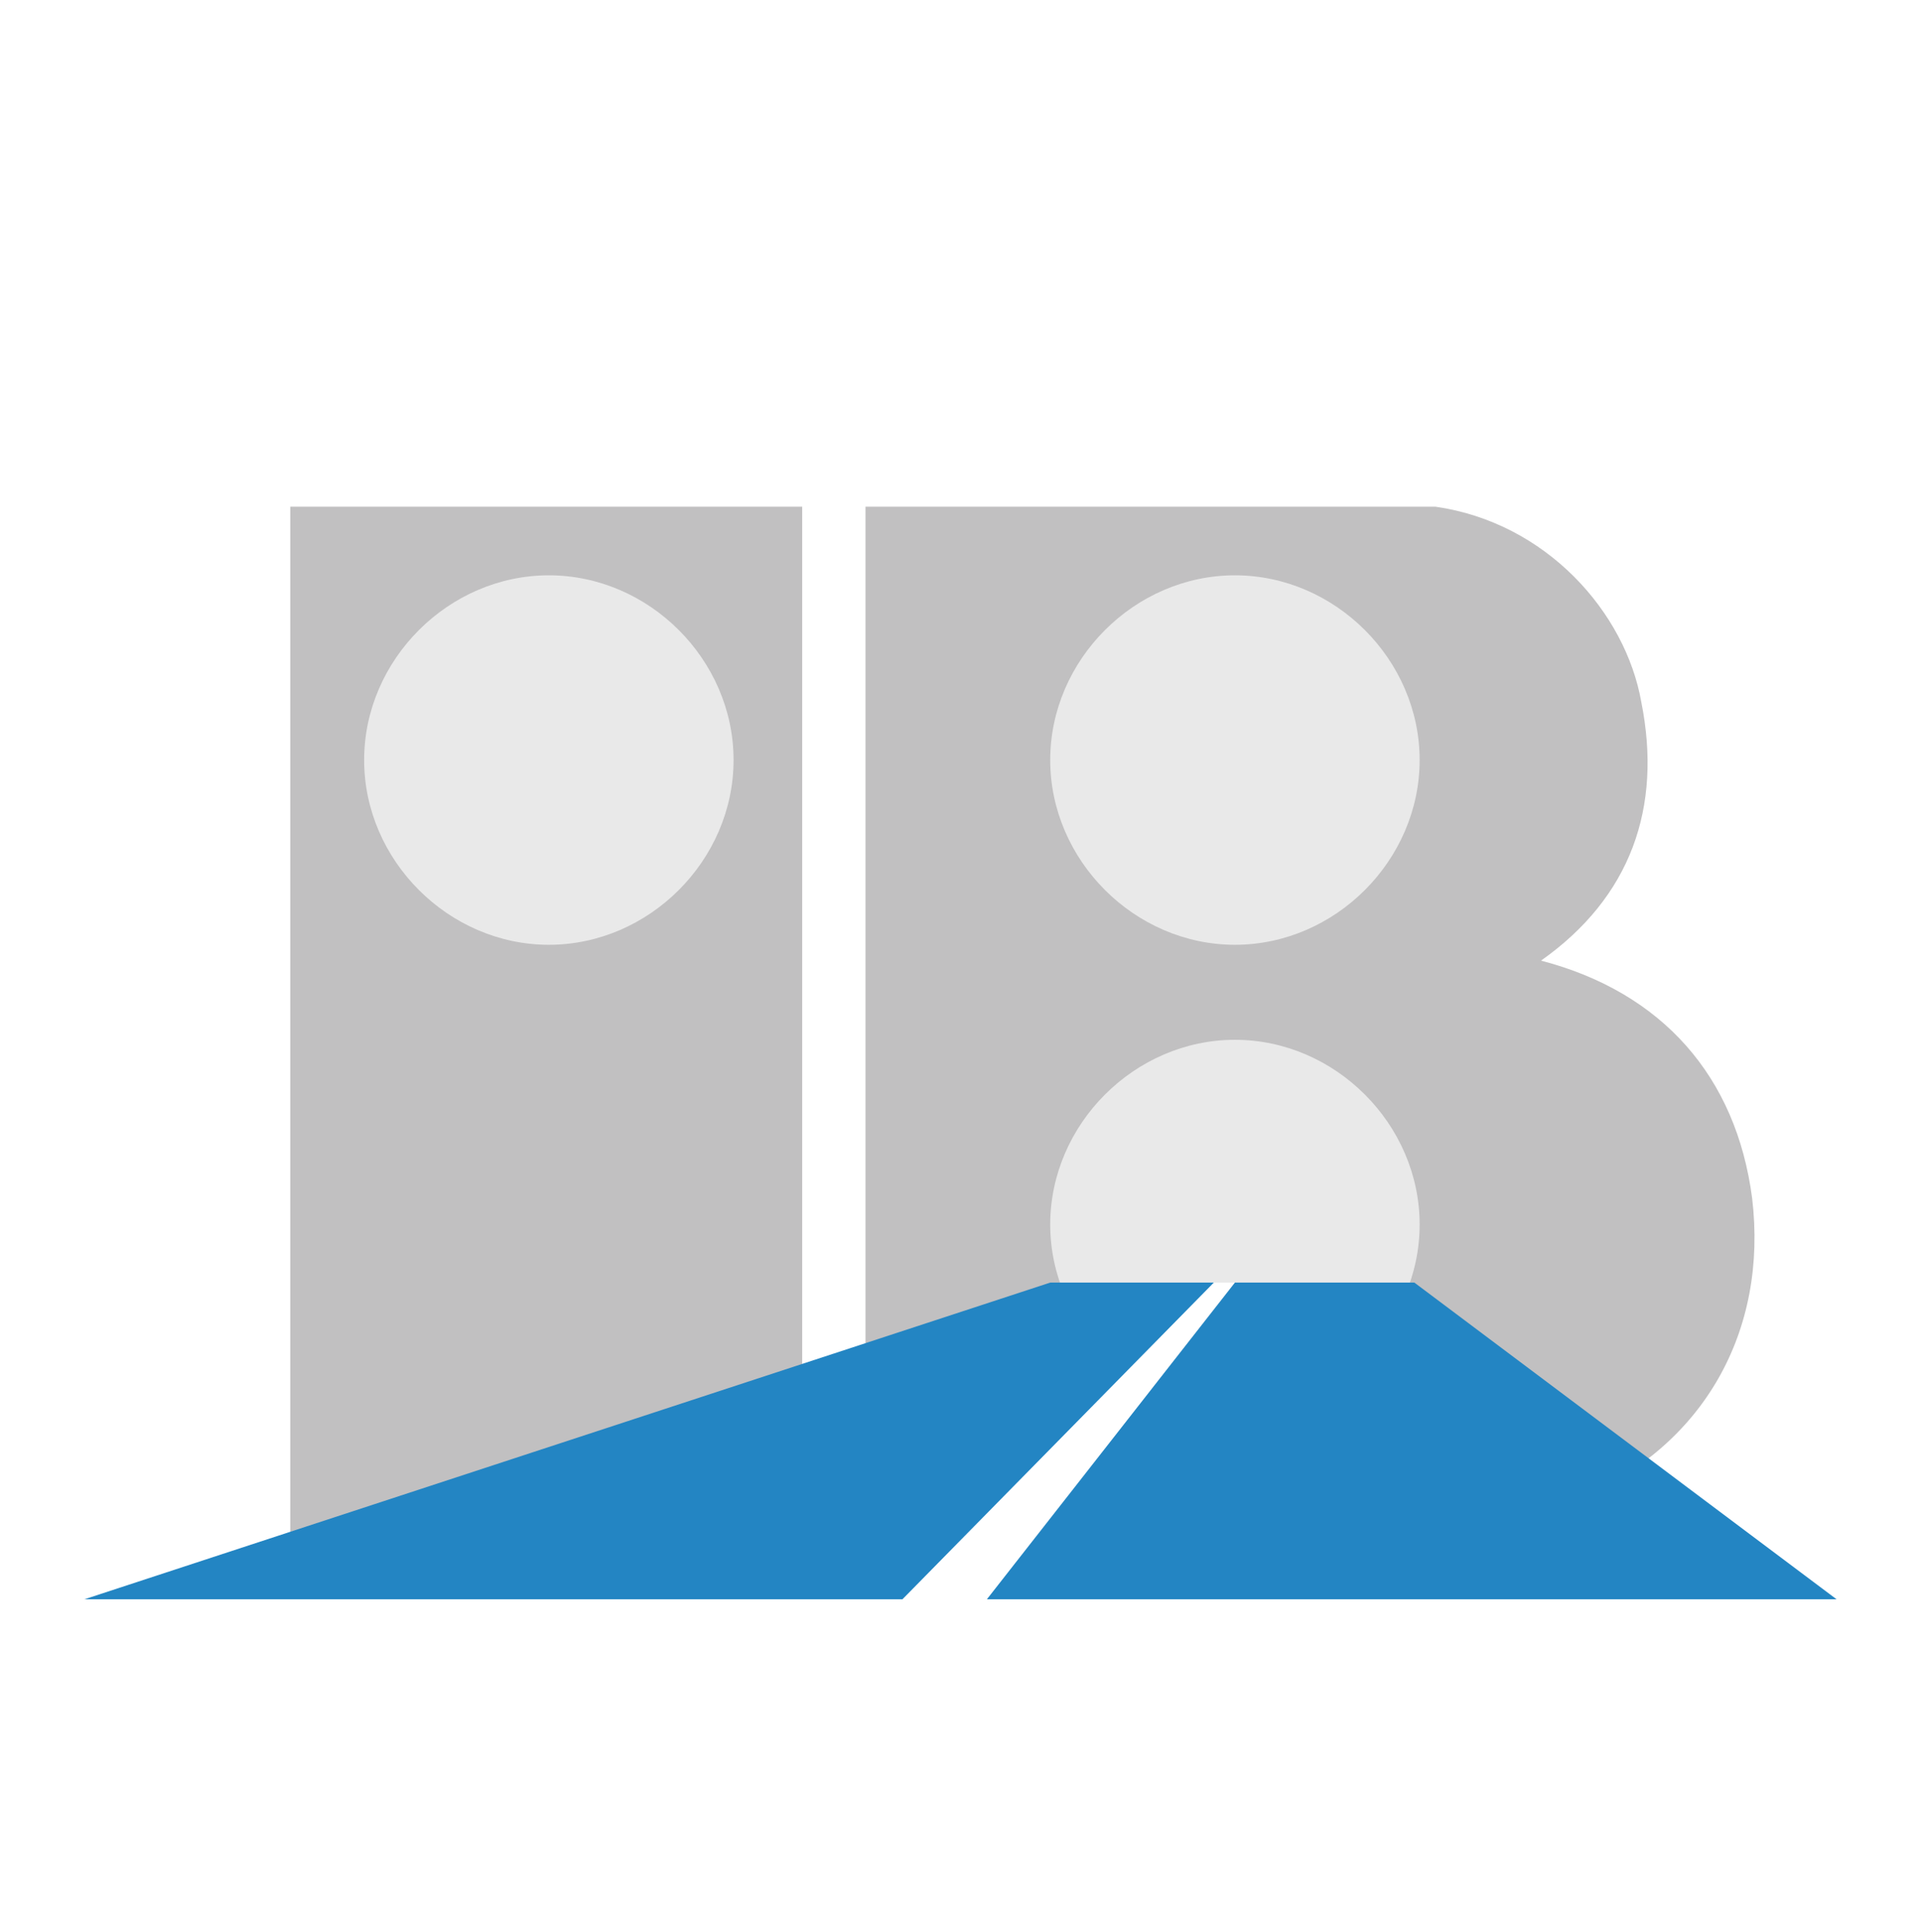 <?xml version="1.0" encoding="UTF-8"?>
<svg xmlns="http://www.w3.org/2000/svg" xmlns:xlink="http://www.w3.org/1999/xlink" version="1.1" viewBox="0 0 36.4 36.6">
  <defs>
    <style>
      .cls-1, .cls-2, .cls-3, .cls-4 {
        fill: none;
      }

      .cls-2 {
        stroke: #2385c3;
        stroke-width: 0px;
      }

      .cls-2, .cls-3, .cls-4 {
        stroke-miterlimit: 3.9;
      }

      .cls-5 {
        clip-path: url(#clippath-1);
      }

      .cls-6 {
        clip-path: url(#clippath-3);
      }

      .cls-7 {
        clip-path: url(#clippath-2);
      }

      .cls-8 {
        fill: #c1c0c1;
      }

      .cls-9 {
        fill: #fff;
      }

      .cls-10 {
        fill: #e9e9e9;
      }

      .cls-11 {
        fill: #2385c3;
      }

      .cls-3 {
        stroke-width: 0px;
      }

      .cls-3, .cls-4 {
        stroke: #7b7979;
      }

      .cls-12 {
        clip-path: url(#clippath);
      }

      .cls-4 {
        stroke-width: 0px;
      }
    </style>
    <clipPath id="clippath">
      <rect class="cls-1" x="1.6" y="9.4" width="33.3" height="20.9"/>
    </clipPath>
    <clipPath id="clippath-1">
      <path class="cls-1" d="M6.9,14.4c0-1.9,1.6-3.5,3.5-3.5s3.5,1.6,3.5,3.5-1.6,3.5-3.5,3.5-3.5-1.6-3.5-3.5Z"/>
    </clipPath>
    <clipPath id="clippath-2">
      <path class="cls-1" d="M19.9,14.4c0-1.9,1.6-3.5,3.5-3.5s3.5,1.6,3.5,3.5-1.6,3.5-3.5,3.5-3.5-1.6-3.5-3.5Z"/>
    </clipPath>
    <clipPath id="clippath-3">
      <path class="cls-1" d="M19.9,23.2c0-1.9,1.6-3.5,3.5-3.5s3.5,1.6,3.5,3.5-1.6,3.5-3.5,3.5-3.5-1.6-3.5-3.5Z"/>
    </clipPath>
  </defs>
  <!-- Generator: Adobe Illustrator 28.6.0, SVG Export Plug-In . SVG Version: 1.2.0 Build 709)  -->
  <g>
    <g id="Ebene_1">
      <rect class="cls-9" y="0" width="36.4" height="36.6"/>
      <polyline class="cls-1" points="71.8 -14.1 21.5 -14.1 21.5 14.1"/>
      <g id="g430">
        <g id="g436">
          <g class="cls-12">
            <g id="g438">
              <path id="path444" class="cls-9" d="M20.9,26l.9.6-2,3.7h-3.9"/>
              <path id="path446" class="cls-8" d="M5.5,29.8V9.6s9.7,0,9.7,0v17.1"/>
              <path id="path448" class="cls-4" d="M5.5,29.8V9.6s9.7,0,9.7,0v17.1s-9.7,3.2-9.7,3.2h0Z"/>
              <path id="path450" class="cls-10" d="M6.9,14.4c0-1.9,1.6-3.5,3.5-3.5s3.5,1.6,3.5,3.5-1.6,3.5-3.5,3.5-3.5-1.6-3.5-3.5"/>
              <g id="g452">
                <g class="cls-5">
                  <g id="g454">
                    <path id="path460" class="cls-3" d="M6.1,17.4h9.5M6,16.9h9.5M5.9,16.3h9.5M5.9,15.8h9.5M5.8,15.2h9.5M5.8,14.7h9.5M5.7,14.1h9.5M5.7,13.6h9.5M5.6,13h9.5M5.6,12.5h9.5M5.5,11.9h9.5M5.5,11.3h9.5"/>
                  </g>
                </g>
              </g>
              <path id="path462" class="cls-4" d="M6.9,14.4c0-1.9,1.6-3.5,3.5-3.5s3.5,1.6,3.5,3.5-1.6,3.5-3.5,3.5-3.5-1.6-3.5-3.5Z"/>
              <path id="path464" class="cls-8" d="M16.4,9.6h10.8c2.1.3,3.6,2,3.9,3.7.4,2-.2,3.7-1.9,4.9,2.3.6,3.7,2.2,4,4.5.3,2.5-.9,4.7-3.3,5.7l-4.1-4.3h-4.9c0,0-4.5,2.1-4.5,2.1"/>
              <path id="path466" class="cls-4" d="M16.4,9.6h10.8c2.1.3,3.6,2,3.9,3.7.4,2-.2,3.7-1.9,4.9,2.3.6,3.7,2.2,4,4.5.3,2.5-.9,4.7-3.3,5.7l-4.1-4.3h-4.9c0,0-4.5,2.1-4.5,2.1V9.6Z"/>
              <path id="path468" class="cls-10" d="M19.9,14.4c0-1.9,1.6-3.5,3.5-3.5s3.5,1.6,3.5,3.5-1.6,3.5-3.5,3.5-3.5-1.6-3.5-3.5"/>
              <g id="g470">
                <g class="cls-7">
                  <g id="g472">
                    <path id="path478" class="cls-3" d="M19.1,17.4h9.5M19.1,16.9h9.5M19,16.3h9.5M18.9,15.8h9.5M18.9,15.2h9.5M18.8,14.7h9.5M18.8,14.1h9.5M18.7,13.6h9.5M18.7,13h9.5M18.6,12.5h9.5M18.6,11.9h9.5M18.5,11.3h9.5"/>
                  </g>
                </g>
              </g>
              <path id="path480" class="cls-4" d="M19.9,14.4c0-1.9,1.6-3.5,3.5-3.5s3.5,1.6,3.5,3.5-1.6,3.5-3.5,3.5-3.5-1.6-3.5-3.5Z"/>
              <path id="path482" class="cls-10" d="M19.9,23.2c0-1.9,1.6-3.5,3.5-3.5s3.5,1.6,3.5,3.5-1.6,3.5-3.5,3.5-3.5-1.6-3.5-3.5"/>
              <g id="g484">
                <g class="cls-6">
                  <g id="g486">
                    <path id="path492" class="cls-3" d="M19.1,26.3h9.5M19.1,25.7h9.5M19,25.2h9.5M18.9,24.6h9.5M18.9,24.1h9.5M18.8,23.5h9.5M18.8,23h9.5M18.7,22.4h9.5M18.7,21.9h9.5M18.6,21.3h9.5M18.6,20.8h9.5M18.5,20.2h9.5"/>
                  </g>
                </g>
              </g>
              <path id="path494" class="cls-4" d="M19.9,23.2c0-1.9,1.6-3.5,3.5-3.5s3.5,1.6,3.5,3.5-1.6,3.5-3.5,3.5-3.5-1.6-3.5-3.5Z"/>
              <path id="path496" class="cls-9" d="M21.1,26.1l1.9-1.8h.4l-1.8,2.3c-.1,0-.2-.1-.3-.2-.1,0-.2-.2-.2-.3"/>
              <path id="path498" class="cls-11" d="M1.6,30.3l18.3-6h3.1l-5.9,6"/>
              <path id="path500" class="cls-2" d="M1.6,30.3l18.3-6h3.1l-5.9,6H1.6Z"/>
              <path id="path502" class="cls-11" d="M23.4,24.3h3.4l8,6h-16.1"/>
              <path id="path504" class="cls-2" d="M23.4,24.3h3.4l8,6h-16.1l4.6-6Z"/>
            </g>
          </g>
        </g>
      </g>
    </g>
  </g>
</svg>